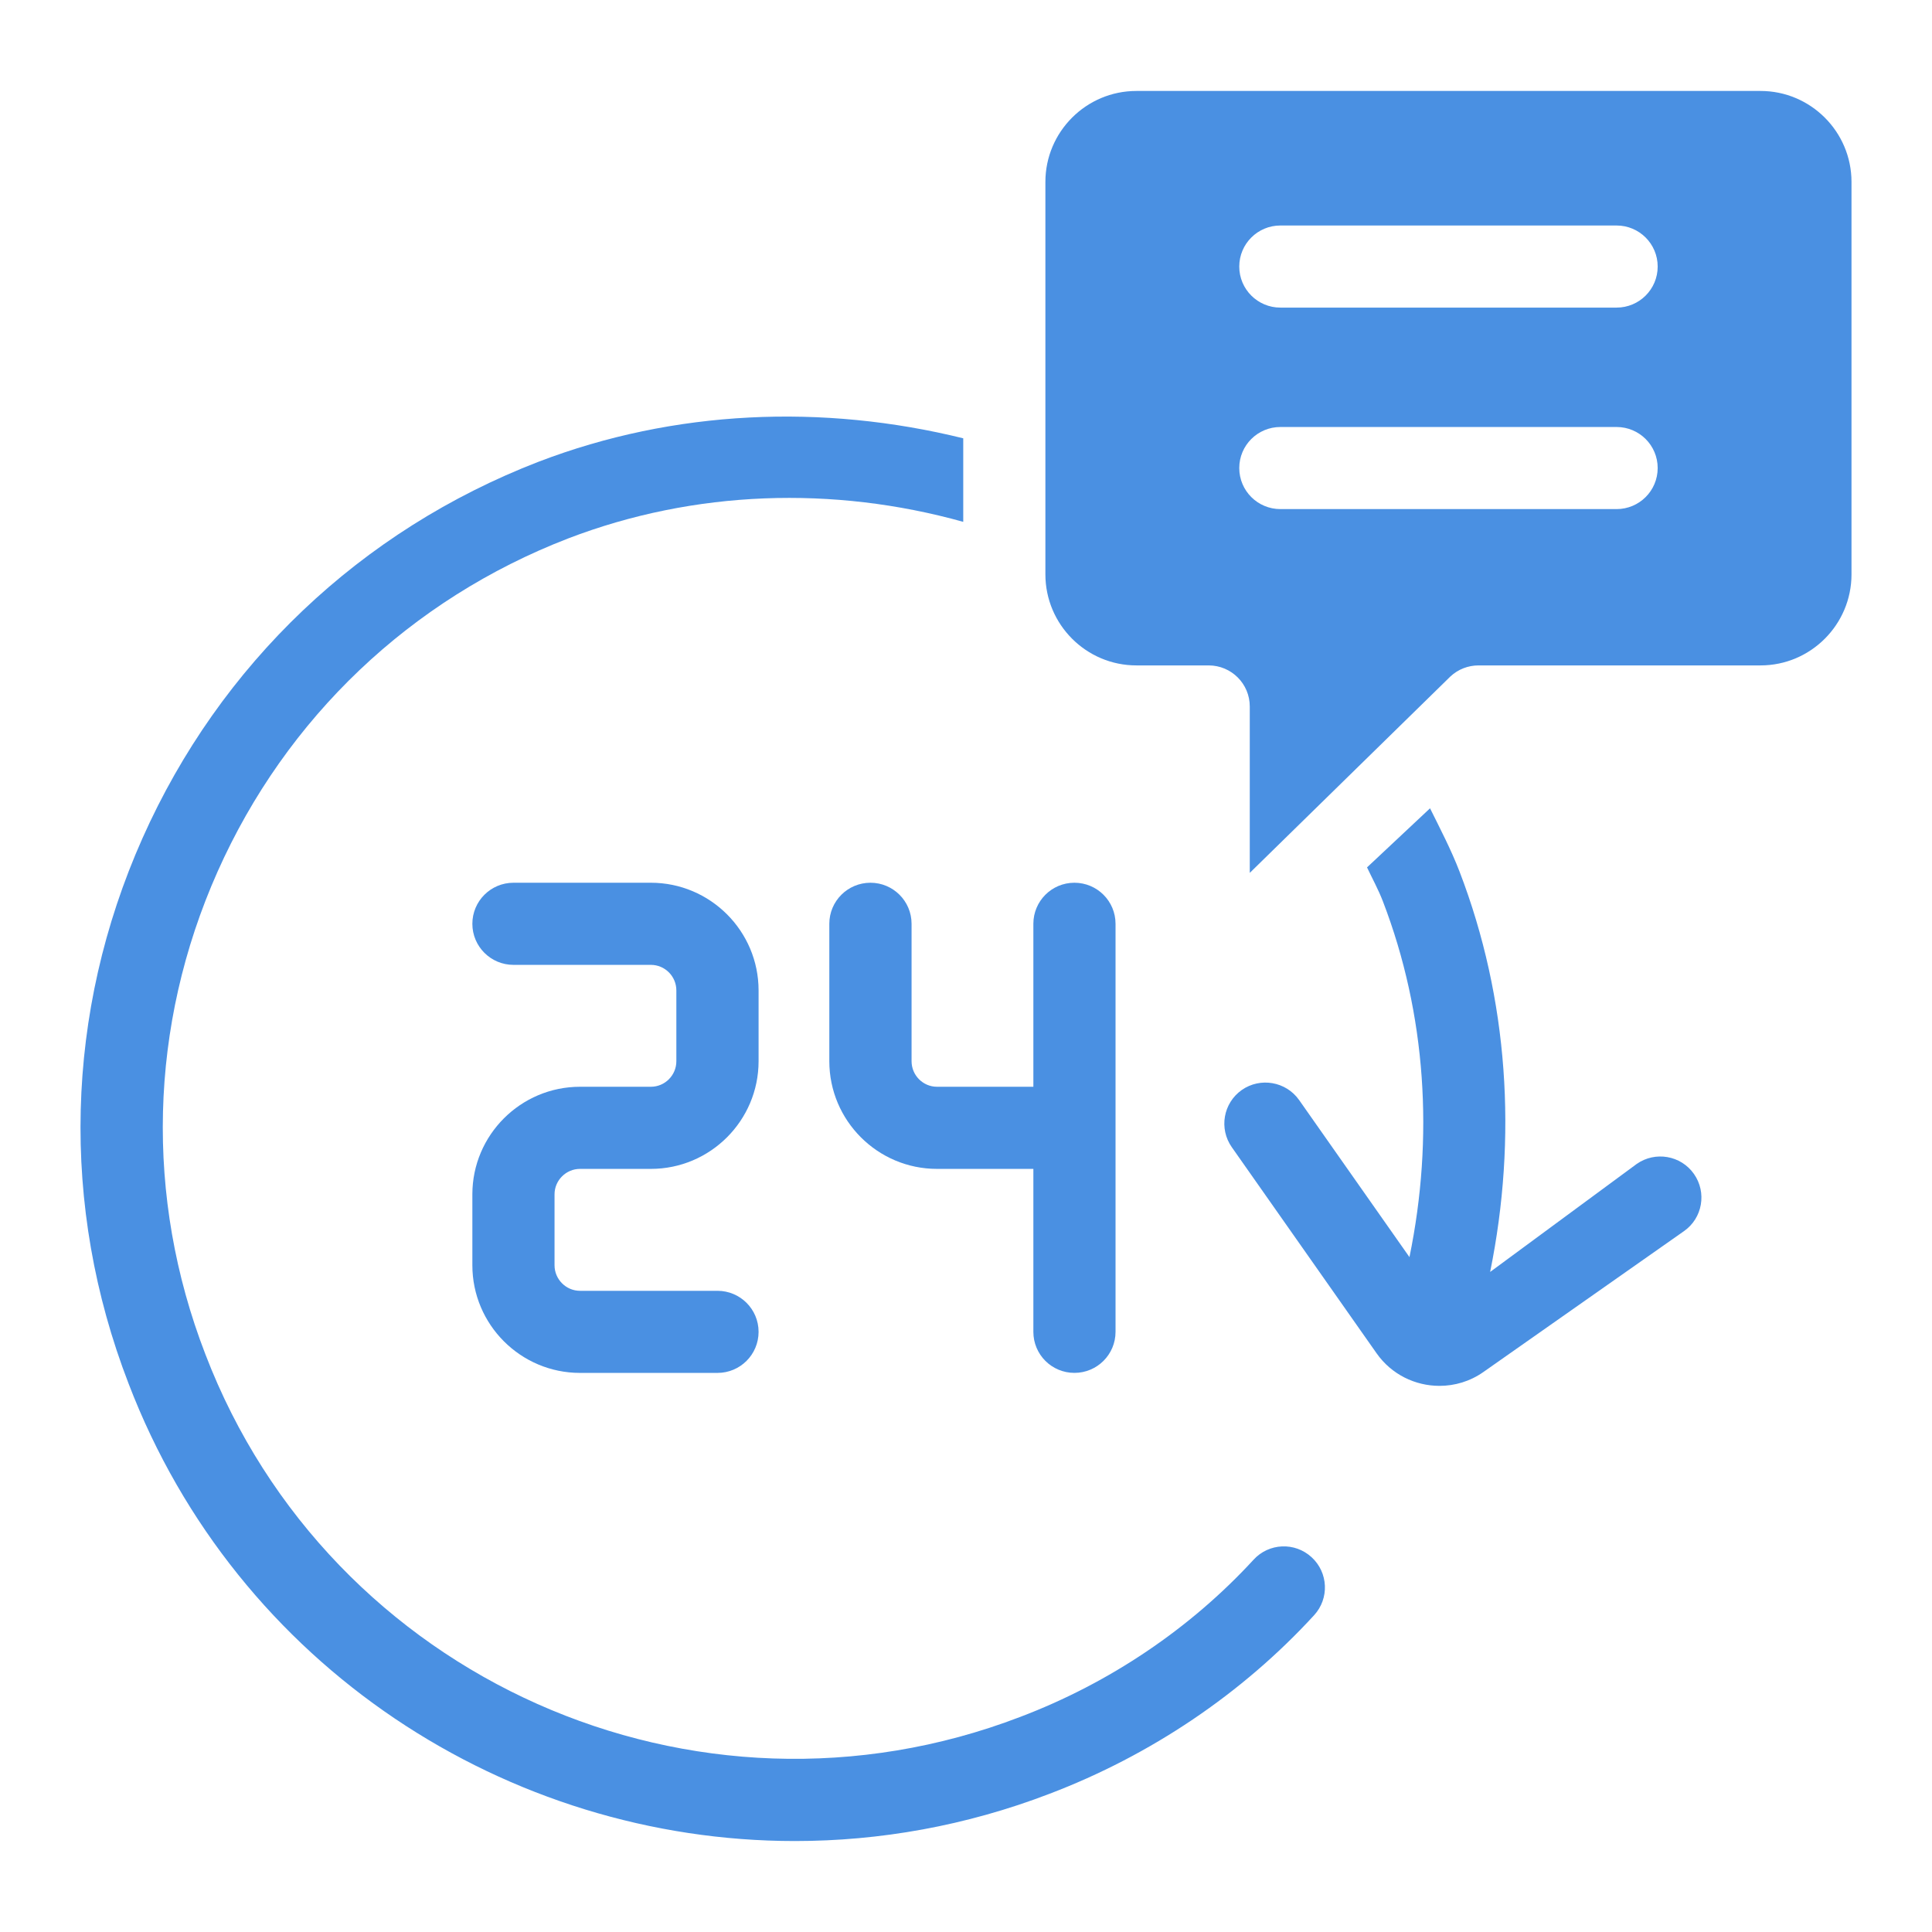 <svg width="75" height="75" viewBox="0 0 75 75" fill="none" xmlns="http://www.w3.org/2000/svg">
<path d="M22.516 45.376H25.267C27.571 45.376 29.448 43.502 29.448 41.195V38.449C29.448 36.142 27.571 34.268 25.267 34.268H19.934C19.052 34.268 18.337 34.981 18.337 35.862C18.337 36.743 19.052 37.456 19.934 37.456H25.267C25.812 37.456 26.256 37.901 26.256 38.449V41.195C26.256 41.743 25.812 42.188 25.267 42.188H22.516C20.212 42.188 18.337 44.063 18.337 46.364V49.116C18.337 51.422 20.212 53.296 22.516 53.296H27.852C28.733 53.296 29.448 52.584 29.448 51.702C29.448 50.821 28.733 50.109 27.852 50.109H22.516C21.973 50.109 21.527 49.663 21.527 49.116V46.364C21.527 45.821 21.973 45.376 22.516 45.376Z" fill="#4A90E2"/>
<path d="M41.709 53.295C42.59 53.295 43.305 52.583 43.305 51.702V35.862C43.305 34.981 42.59 34.268 41.709 34.268C40.827 34.268 40.115 34.981 40.115 35.862V42.188H36.375C35.83 42.188 35.387 41.743 35.387 41.195V35.862C35.387 34.981 34.672 34.268 33.791 34.268C32.909 34.268 32.194 34.981 32.194 35.862V41.195C32.194 43.502 34.069 45.376 36.375 45.376H40.115V51.702C40.115 52.584 40.827 53.295 41.709 53.295Z" fill="#4A90E2"/>
<path d="M57.397 25.831H68.344C70.29 25.831 71.875 24.246 71.875 22.296V7.062C71.875 5.116 70.29 3.531 68.344 3.531H44.115C42.167 3.531 40.582 5.116 40.582 7.062V22.296C40.582 24.246 42.167 25.831 44.115 25.831H46.919C47.801 25.831 48.516 26.544 48.516 27.425V33.885L56.306 26.259C56.602 25.983 56.992 25.831 57.397 25.831ZM49.704 8.754H62.755C63.636 8.754 64.351 9.466 64.351 10.348C64.351 11.229 63.636 11.941 62.755 11.941H49.704C48.823 11.941 48.108 11.229 48.108 10.348C48.108 9.466 48.823 8.754 49.704 8.754ZM48.108 18.169C48.108 17.288 48.823 16.576 49.704 16.576H62.755C63.636 16.576 64.351 17.288 64.351 18.169C64.351 19.051 63.636 19.763 62.755 19.763H49.704C48.823 19.763 48.108 19.051 48.108 18.169Z" fill="#4A90E2"/>
<path d="M48.663 60.548C46.207 63.219 43.075 65.334 39.603 66.651C26.984 71.49 12.798 65.169 7.972 52.57C5.615 46.471 5.784 39.816 8.448 33.832C11.111 27.858 15.943 23.263 22.054 20.903C26.96 19.021 32.355 18.852 37.393 20.258V17.015C31.944 15.671 26.18 15.904 20.907 17.925C14.002 20.591 8.541 25.783 5.532 32.537C2.52 39.299 2.329 46.823 4.993 53.715C9.202 64.707 19.72 71.469 30.857 71.469C34.145 71.469 37.491 70.882 40.741 69.635C44.672 68.139 48.224 65.744 51.013 62.703C51.61 62.053 51.566 61.047 50.916 60.451C50.265 59.853 49.257 59.898 48.663 60.548Z" fill="#4A90E2"/>
<path d="M63.537 45.184L57.847 49.377C58.904 44.179 58.559 38.777 56.66 33.837C56.333 32.987 55.914 32.186 55.514 31.378L53.068 33.672C53.275 34.109 53.506 34.529 53.682 34.985C55.37 39.373 55.666 44.177 54.715 48.801L50.43 42.701C49.922 41.984 48.927 41.81 48.206 42.313C47.485 42.821 47.312 43.813 47.819 44.535L53.439 52.535C54.018 53.359 54.941 53.799 55.881 53.799C56.471 53.799 57.068 53.626 57.587 53.26L65.371 47.793C66.092 47.29 66.266 46.293 65.758 45.571C65.251 44.85 64.255 44.681 63.537 45.184Z" fill="#4A90E2"/>
</svg>
